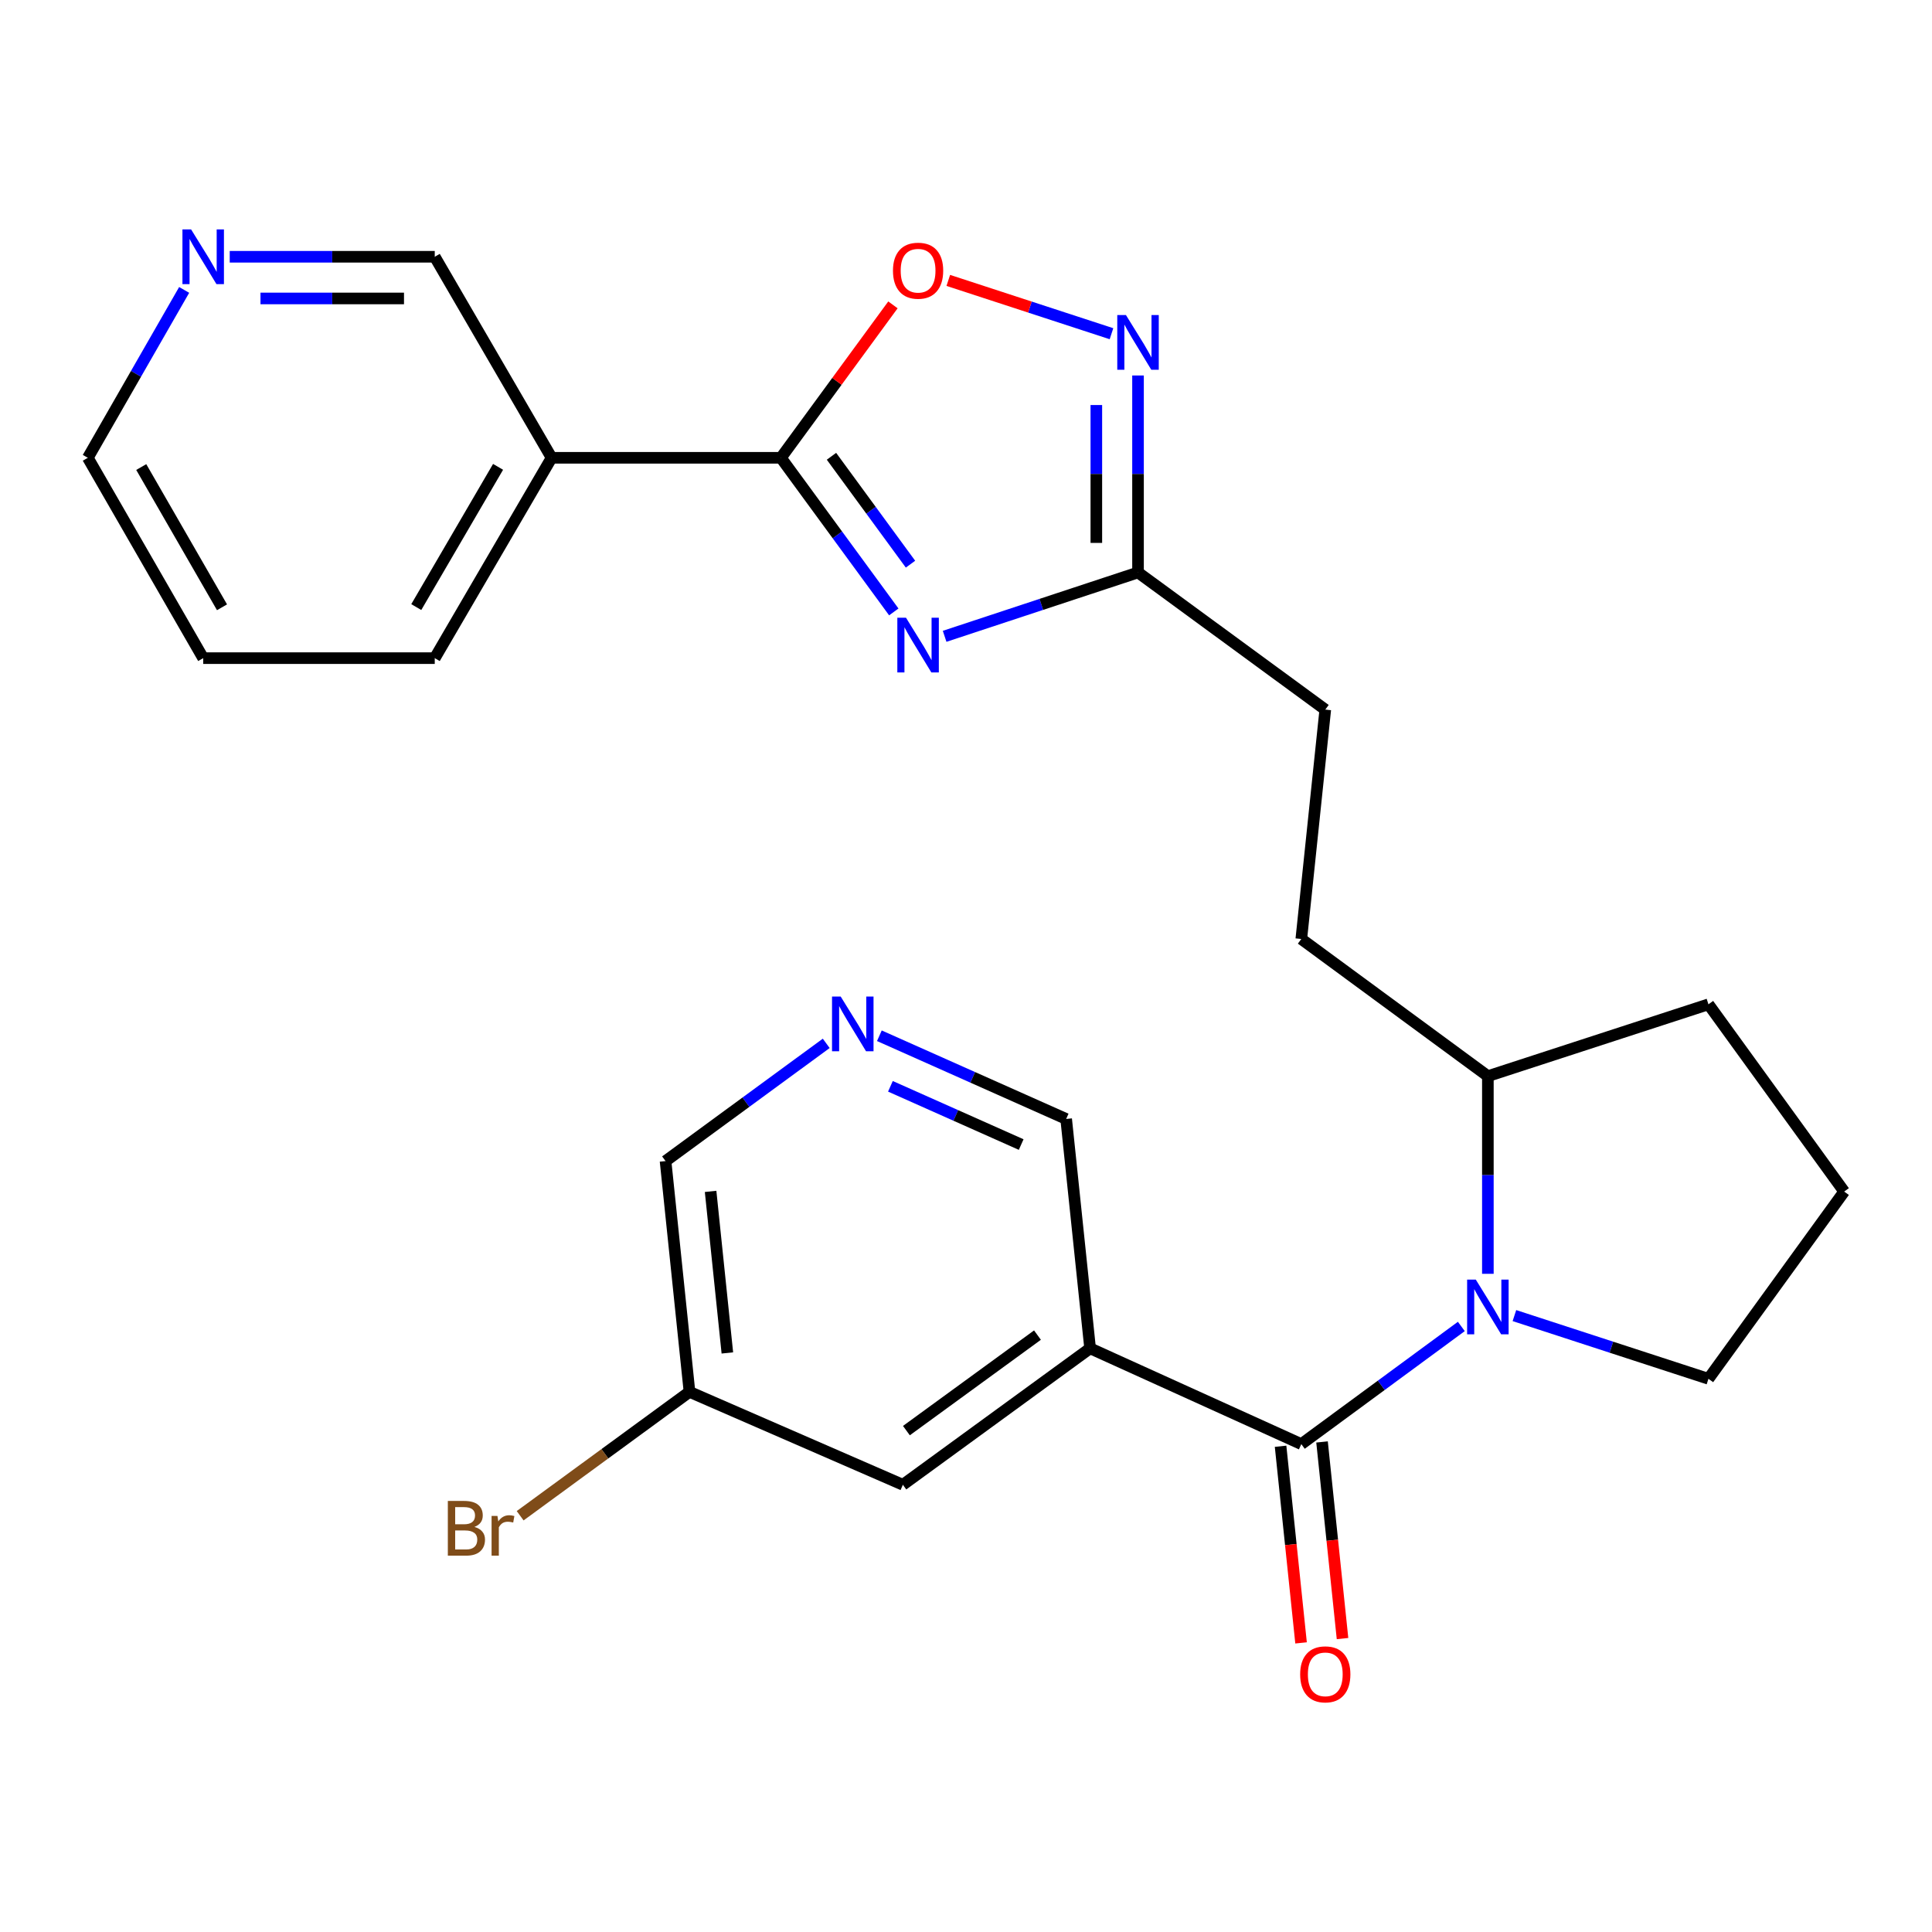 <?xml version='1.0' encoding='iso-8859-1'?>
<svg version='1.1' baseProfile='full'
              xmlns='http://www.w3.org/2000/svg'
                      xmlns:rdkit='http://www.rdkit.org/xml'
                      xmlns:xlink='http://www.w3.org/1999/xlink'
                  xml:space='preserve'
width='1000px' height='1000px' viewBox='0 0 1000 1000'>
<!-- END OF HEADER -->
<rect style='opacity:1.0;fill:#FFFFFF;stroke:none' width='1000' height='1000' x='0' y='0'> </rect>
<path class='bond-1' d='M 462.629,316.728 L 433.416,276.842' style='fill:none;fill-rule:evenodd;stroke:#0000FF;stroke-width:6px;stroke-linecap:butt;stroke-linejoin:miter;stroke-opacity:1' />
<path class='bond-1' d='M 433.416,276.842 L 404.203,236.956' style='fill:none;fill-rule:evenodd;stroke:#000000;stroke-width:6px;stroke-linecap:butt;stroke-linejoin:miter;stroke-opacity:1' />
<path class='bond-1' d='M 471.271,292.014 L 450.822,264.093' style='fill:none;fill-rule:evenodd;stroke:#0000FF;stroke-width:6px;stroke-linecap:butt;stroke-linejoin:miter;stroke-opacity:1' />
<path class='bond-1' d='M 450.822,264.093 L 430.373,236.173' style='fill:none;fill-rule:evenodd;stroke:#000000;stroke-width:6px;stroke-linecap:butt;stroke-linejoin:miter;stroke-opacity:1' />
<path class='bond-6' d='M 488.937,329.356 L 538.987,312.829' style='fill:none;fill-rule:evenodd;stroke:#0000FF;stroke-width:6px;stroke-linecap:butt;stroke-linejoin:miter;stroke-opacity:1' />
<path class='bond-6' d='M 538.987,312.829 L 589.037,296.302' style='fill:none;fill-rule:evenodd;stroke:#000000;stroke-width:6px;stroke-linecap:butt;stroke-linejoin:miter;stroke-opacity:1' />
<path class='bond-0' d='M 673.555,747.467 L 714.969,717.018' style='fill:none;fill-rule:evenodd;stroke:#000000;stroke-width:6px;stroke-linecap:butt;stroke-linejoin:miter;stroke-opacity:1' />
<path class='bond-0' d='M 714.969,717.018 L 756.383,686.57' style='fill:none;fill-rule:evenodd;stroke:#0000FF;stroke-width:6px;stroke-linecap:butt;stroke-linejoin:miter;stroke-opacity:1' />
<path class='bond-3' d='M 673.555,747.467 L 564.236,697.89' style='fill:none;fill-rule:evenodd;stroke:#000000;stroke-width:6px;stroke-linecap:butt;stroke-linejoin:miter;stroke-opacity:1' />
<path class='bond-11' d='M 662.825,748.585 L 668.126,799.472' style='fill:none;fill-rule:evenodd;stroke:#000000;stroke-width:6px;stroke-linecap:butt;stroke-linejoin:miter;stroke-opacity:1' />
<path class='bond-11' d='M 668.126,799.472 L 673.427,850.359' style='fill:none;fill-rule:evenodd;stroke:#FF0000;stroke-width:6px;stroke-linecap:butt;stroke-linejoin:miter;stroke-opacity:1' />
<path class='bond-11' d='M 684.285,746.349 L 689.586,797.236' style='fill:none;fill-rule:evenodd;stroke:#000000;stroke-width:6px;stroke-linecap:butt;stroke-linejoin:miter;stroke-opacity:1' />
<path class='bond-11' d='M 689.586,797.236 L 694.887,848.123' style='fill:none;fill-rule:evenodd;stroke:#FF0000;stroke-width:6px;stroke-linecap:butt;stroke-linejoin:miter;stroke-opacity:1' />
<path class='bond-5' d='M 404.203,236.956 L 433.195,197.376' style='fill:none;fill-rule:evenodd;stroke:#000000;stroke-width:6px;stroke-linecap:butt;stroke-linejoin:miter;stroke-opacity:1' />
<path class='bond-5' d='M 433.195,197.376 L 462.188,157.796' style='fill:none;fill-rule:evenodd;stroke:#FF0000;stroke-width:6px;stroke-linecap:butt;stroke-linejoin:miter;stroke-opacity:1' />
<path class='bond-7' d='M 404.203,236.956 L 285.511,236.956' style='fill:none;fill-rule:evenodd;stroke:#000000;stroke-width:6px;stroke-linecap:butt;stroke-linejoin:miter;stroke-opacity:1' />
<path class='bond-2' d='M 770.119,659.324 L 770.119,608.168' style='fill:none;fill-rule:evenodd;stroke:#0000FF;stroke-width:6px;stroke-linecap:butt;stroke-linejoin:miter;stroke-opacity:1' />
<path class='bond-2' d='M 770.119,608.168 L 770.119,557.011' style='fill:none;fill-rule:evenodd;stroke:#000000;stroke-width:6px;stroke-linecap:butt;stroke-linejoin:miter;stroke-opacity:1' />
<path class='bond-16' d='M 783.861,680.947 L 834.076,697.306' style='fill:none;fill-rule:evenodd;stroke:#0000FF;stroke-width:6px;stroke-linecap:butt;stroke-linejoin:miter;stroke-opacity:1' />
<path class='bond-16' d='M 834.076,697.306 L 884.292,713.665' style='fill:none;fill-rule:evenodd;stroke:#000000;stroke-width:6px;stroke-linecap:butt;stroke-linejoin:miter;stroke-opacity:1' />
<path class='bond-9' d='M 564.236,697.89 L 467.324,768.516' style='fill:none;fill-rule:evenodd;stroke:#000000;stroke-width:6px;stroke-linecap:butt;stroke-linejoin:miter;stroke-opacity:1' />
<path class='bond-9' d='M 536.992,691.047 L 469.154,740.485' style='fill:none;fill-rule:evenodd;stroke:#000000;stroke-width:6px;stroke-linecap:butt;stroke-linejoin:miter;stroke-opacity:1' />
<path class='bond-14' d='M 564.236,697.89 L 551.842,579.175' style='fill:none;fill-rule:evenodd;stroke:#000000;stroke-width:6px;stroke-linecap:butt;stroke-linejoin:miter;stroke-opacity:1' />
<path class='bond-4' d='M 589.037,194.352 L 589.037,245.327' style='fill:none;fill-rule:evenodd;stroke:#0000FF;stroke-width:6px;stroke-linecap:butt;stroke-linejoin:miter;stroke-opacity:1' />
<path class='bond-4' d='M 589.037,245.327 L 589.037,296.302' style='fill:none;fill-rule:evenodd;stroke:#000000;stroke-width:6px;stroke-linecap:butt;stroke-linejoin:miter;stroke-opacity:1' />
<path class='bond-4' d='M 567.461,209.644 L 567.461,245.327' style='fill:none;fill-rule:evenodd;stroke:#0000FF;stroke-width:6px;stroke-linecap:butt;stroke-linejoin:miter;stroke-opacity:1' />
<path class='bond-4' d='M 567.461,245.327 L 567.461,281.009' style='fill:none;fill-rule:evenodd;stroke:#000000;stroke-width:6px;stroke-linecap:butt;stroke-linejoin:miter;stroke-opacity:1' />
<path class='bond-26' d='M 575.303,172.729 L 533.068,158.934' style='fill:none;fill-rule:evenodd;stroke:#0000FF;stroke-width:6px;stroke-linecap:butt;stroke-linejoin:miter;stroke-opacity:1' />
<path class='bond-26' d='M 533.068,158.934 L 490.832,145.138' style='fill:none;fill-rule:evenodd;stroke:#FF0000;stroke-width:6px;stroke-linecap:butt;stroke-linejoin:miter;stroke-opacity:1' />
<path class='bond-15' d='M 589.037,296.302 L 685.961,367.299' style='fill:none;fill-rule:evenodd;stroke:#000000;stroke-width:6px;stroke-linecap:butt;stroke-linejoin:miter;stroke-opacity:1' />
<path class='bond-18' d='M 285.511,236.956 L 225.026,132.9' style='fill:none;fill-rule:evenodd;stroke:#000000;stroke-width:6px;stroke-linecap:butt;stroke-linejoin:miter;stroke-opacity:1' />
<path class='bond-21' d='M 285.511,236.956 L 225.026,340.653' style='fill:none;fill-rule:evenodd;stroke:#000000;stroke-width:6px;stroke-linecap:butt;stroke-linejoin:miter;stroke-opacity:1' />
<path class='bond-21' d='M 257.801,241.64 L 215.462,314.227' style='fill:none;fill-rule:evenodd;stroke:#000000;stroke-width:6px;stroke-linecap:butt;stroke-linejoin:miter;stroke-opacity:1' />
<path class='bond-8' d='M 770.119,557.011 L 673.555,486.015' style='fill:none;fill-rule:evenodd;stroke:#000000;stroke-width:6px;stroke-linecap:butt;stroke-linejoin:miter;stroke-opacity:1' />
<path class='bond-24' d='M 770.119,557.011 L 884.292,519.829' style='fill:none;fill-rule:evenodd;stroke:#000000;stroke-width:6px;stroke-linecap:butt;stroke-linejoin:miter;stroke-opacity:1' />
<path class='bond-17' d='M 467.324,768.516 L 356.879,720.425' style='fill:none;fill-rule:evenodd;stroke:#000000;stroke-width:6px;stroke-linecap:butt;stroke-linejoin:miter;stroke-opacity:1' />
<path class='bond-10' d='M 455.16,536.101 L 503.501,557.638' style='fill:none;fill-rule:evenodd;stroke:#0000FF;stroke-width:6px;stroke-linecap:butt;stroke-linejoin:miter;stroke-opacity:1' />
<path class='bond-10' d='M 503.501,557.638 L 551.842,579.175' style='fill:none;fill-rule:evenodd;stroke:#000000;stroke-width:6px;stroke-linecap:butt;stroke-linejoin:miter;stroke-opacity:1' />
<path class='bond-10' d='M 460.882,562.271 L 494.721,577.346' style='fill:none;fill-rule:evenodd;stroke:#0000FF;stroke-width:6px;stroke-linecap:butt;stroke-linejoin:miter;stroke-opacity:1' />
<path class='bond-10' d='M 494.721,577.346 L 528.559,592.422' style='fill:none;fill-rule:evenodd;stroke:#000000;stroke-width:6px;stroke-linecap:butt;stroke-linejoin:miter;stroke-opacity:1' />
<path class='bond-20' d='M 427.654,540.038 L 386.07,570.502' style='fill:none;fill-rule:evenodd;stroke:#0000FF;stroke-width:6px;stroke-linecap:butt;stroke-linejoin:miter;stroke-opacity:1' />
<path class='bond-20' d='M 386.07,570.502 L 344.485,600.966' style='fill:none;fill-rule:evenodd;stroke:#000000;stroke-width:6px;stroke-linecap:butt;stroke-linejoin:miter;stroke-opacity:1' />
<path class='bond-12' d='M 118.908,132.9 L 171.967,132.9' style='fill:none;fill-rule:evenodd;stroke:#0000FF;stroke-width:6px;stroke-linecap:butt;stroke-linejoin:miter;stroke-opacity:1' />
<path class='bond-12' d='M 171.967,132.9 L 225.026,132.9' style='fill:none;fill-rule:evenodd;stroke:#000000;stroke-width:6px;stroke-linecap:butt;stroke-linejoin:miter;stroke-opacity:1' />
<path class='bond-12' d='M 134.826,154.476 L 171.967,154.476' style='fill:none;fill-rule:evenodd;stroke:#0000FF;stroke-width:6px;stroke-linecap:butt;stroke-linejoin:miter;stroke-opacity:1' />
<path class='bond-12' d='M 171.967,154.476 L 209.109,154.476' style='fill:none;fill-rule:evenodd;stroke:#000000;stroke-width:6px;stroke-linecap:butt;stroke-linejoin:miter;stroke-opacity:1' />
<path class='bond-27' d='M 95.324,150.059 L 70.389,193.508' style='fill:none;fill-rule:evenodd;stroke:#0000FF;stroke-width:6px;stroke-linecap:butt;stroke-linejoin:miter;stroke-opacity:1' />
<path class='bond-27' d='M 70.389,193.508 L 45.455,236.956' style='fill:none;fill-rule:evenodd;stroke:#000000;stroke-width:6px;stroke-linecap:butt;stroke-linejoin:miter;stroke-opacity:1' />
<path class='bond-13' d='M 673.555,486.015 L 685.961,367.299' style='fill:none;fill-rule:evenodd;stroke:#000000;stroke-width:6px;stroke-linecap:butt;stroke-linejoin:miter;stroke-opacity:1' />
<path class='bond-28' d='M 884.292,713.665 L 954.545,616.753' style='fill:none;fill-rule:evenodd;stroke:#000000;stroke-width:6px;stroke-linecap:butt;stroke-linejoin:miter;stroke-opacity:1' />
<path class='bond-19' d='M 356.879,720.425 L 313.054,752.486' style='fill:none;fill-rule:evenodd;stroke:#000000;stroke-width:6px;stroke-linecap:butt;stroke-linejoin:miter;stroke-opacity:1' />
<path class='bond-19' d='M 313.054,752.486 L 269.229,784.547' style='fill:none;fill-rule:evenodd;stroke:#7F4C19;stroke-width:6px;stroke-linecap:butt;stroke-linejoin:miter;stroke-opacity:1' />
<path class='bond-29' d='M 356.879,720.425 L 344.485,600.966' style='fill:none;fill-rule:evenodd;stroke:#000000;stroke-width:6px;stroke-linecap:butt;stroke-linejoin:miter;stroke-opacity:1' />
<path class='bond-29' d='M 376.481,700.28 L 367.805,616.659' style='fill:none;fill-rule:evenodd;stroke:#000000;stroke-width:6px;stroke-linecap:butt;stroke-linejoin:miter;stroke-opacity:1' />
<path class='bond-25' d='M 225.026,340.653 L 105.172,340.653' style='fill:none;fill-rule:evenodd;stroke:#000000;stroke-width:6px;stroke-linecap:butt;stroke-linejoin:miter;stroke-opacity:1' />
<path class='bond-22' d='M 954.545,616.753 L 884.292,519.829' style='fill:none;fill-rule:evenodd;stroke:#000000;stroke-width:6px;stroke-linecap:butt;stroke-linejoin:miter;stroke-opacity:1' />
<path class='bond-23' d='M 45.455,236.956 L 105.172,340.653' style='fill:none;fill-rule:evenodd;stroke:#000000;stroke-width:6px;stroke-linecap:butt;stroke-linejoin:miter;stroke-opacity:1' />
<path class='bond-23' d='M 73.109,241.743 L 114.912,314.331' style='fill:none;fill-rule:evenodd;stroke:#000000;stroke-width:6px;stroke-linecap:butt;stroke-linejoin:miter;stroke-opacity:1' />
<path  class='atom-0' d='M 468.94 319.732
L 478.22 334.732
Q 479.14 336.212, 480.62 338.892
Q 482.1 341.572, 482.18 341.732
L 482.18 319.732
L 485.94 319.732
L 485.94 348.052
L 482.06 348.052
L 472.1 331.652
Q 470.94 329.732, 469.7 327.532
Q 468.5 325.332, 468.14 324.652
L 468.14 348.052
L 464.46 348.052
L 464.46 319.732
L 468.94 319.732
' fill='#0000FF'/>
<path  class='atom-3' d='M 763.859 662.31
L 773.139 677.31
Q 774.059 678.79, 775.539 681.47
Q 777.019 684.15, 777.099 684.31
L 777.099 662.31
L 780.859 662.31
L 780.859 690.63
L 776.979 690.63
L 767.019 674.23
Q 765.859 672.31, 764.619 670.11
Q 763.419 667.91, 763.059 667.23
L 763.059 690.63
L 759.379 690.63
L 759.379 662.31
L 763.859 662.31
' fill='#0000FF'/>
<path  class='atom-5' d='M 582.777 163.055
L 592.057 178.055
Q 592.977 179.535, 594.457 182.215
Q 595.937 184.895, 596.017 185.055
L 596.017 163.055
L 599.777 163.055
L 599.777 191.375
L 595.897 191.375
L 585.937 174.975
Q 584.777 173.055, 583.537 170.855
Q 582.337 168.655, 581.977 167.975
L 581.977 191.375
L 578.297 191.375
L 578.297 163.055
L 582.777 163.055
' fill='#0000FF'/>
<path  class='atom-6' d='M 462.2 140.112
Q 462.2 133.312, 465.56 129.512
Q 468.92 125.712, 475.2 125.712
Q 481.48 125.712, 484.84 129.512
Q 488.2 133.312, 488.2 140.112
Q 488.2 146.992, 484.8 150.912
Q 481.4 154.792, 475.2 154.792
Q 468.96 154.792, 465.56 150.912
Q 462.2 147.032, 462.2 140.112
M 475.2 151.592
Q 479.52 151.592, 481.84 148.712
Q 484.2 145.792, 484.2 140.112
Q 484.2 134.552, 481.84 131.752
Q 479.52 128.912, 475.2 128.912
Q 470.88 128.912, 468.52 131.712
Q 466.2 134.512, 466.2 140.112
Q 466.2 145.832, 468.52 148.712
Q 470.88 151.592, 475.2 151.592
' fill='#FF0000'/>
<path  class='atom-11' d='M 435.137 515.81
L 444.417 530.81
Q 445.337 532.29, 446.817 534.97
Q 448.297 537.65, 448.377 537.81
L 448.377 515.81
L 452.137 515.81
L 452.137 544.13
L 448.257 544.13
L 438.297 527.73
Q 437.137 525.81, 435.897 523.61
Q 434.697 521.41, 434.337 520.73
L 434.337 544.13
L 430.657 544.13
L 430.657 515.81
L 435.137 515.81
' fill='#0000FF'/>
<path  class='atom-12' d='M 672.961 866.634
Q 672.961 859.834, 676.321 856.034
Q 679.681 852.234, 685.961 852.234
Q 692.241 852.234, 695.601 856.034
Q 698.961 859.834, 698.961 866.634
Q 698.961 873.514, 695.561 877.434
Q 692.161 881.314, 685.961 881.314
Q 679.721 881.314, 676.321 877.434
Q 672.961 873.554, 672.961 866.634
M 685.961 878.114
Q 690.281 878.114, 692.601 875.234
Q 694.961 872.314, 694.961 866.634
Q 694.961 861.074, 692.601 858.274
Q 690.281 855.434, 685.961 855.434
Q 681.641 855.434, 679.281 858.234
Q 676.961 861.034, 676.961 866.634
Q 676.961 872.354, 679.281 875.234
Q 681.641 878.114, 685.961 878.114
' fill='#FF0000'/>
<path  class='atom-13' d='M 98.912 118.74
L 108.192 133.74
Q 109.112 135.22, 110.592 137.9
Q 112.072 140.58, 112.152 140.74
L 112.152 118.74
L 115.912 118.74
L 115.912 147.06
L 112.032 147.06
L 102.072 130.66
Q 100.912 128.74, 99.672 126.54
Q 98.472 124.34, 98.112 123.66
L 98.112 147.06
L 94.432 147.06
L 94.432 118.74
L 98.912 118.74
' fill='#0000FF'/>
<path  class='atom-20' d='M 245.559 790.331
Q 248.279 791.091, 249.639 792.771
Q 251.039 794.411, 251.039 796.851
Q 251.039 800.771, 248.519 803.011
Q 246.039 805.211, 241.319 805.211
L 231.799 805.211
L 231.799 776.891
L 240.159 776.891
Q 244.999 776.891, 247.439 778.851
Q 249.879 780.811, 249.879 784.411
Q 249.879 788.691, 245.559 790.331
M 235.599 780.091
L 235.599 788.971
L 240.159 788.971
Q 242.959 788.971, 244.399 787.851
Q 245.879 786.691, 245.879 784.411
Q 245.879 780.091, 240.159 780.091
L 235.599 780.091
M 241.319 802.011
Q 244.079 802.011, 245.559 800.691
Q 247.039 799.371, 247.039 796.851
Q 247.039 794.531, 245.399 793.371
Q 243.799 792.171, 240.719 792.171
L 235.599 792.171
L 235.599 802.011
L 241.319 802.011
' fill='#7F4C19'/>
<path  class='atom-20' d='M 257.479 784.651
L 257.919 787.491
Q 260.079 784.291, 263.599 784.291
Q 264.719 784.291, 266.239 784.691
L 265.639 788.051
Q 263.919 787.651, 262.959 787.651
Q 261.279 787.651, 260.159 788.331
Q 259.079 788.971, 258.199 790.531
L 258.199 805.211
L 254.439 805.211
L 254.439 784.651
L 257.479 784.651
' fill='#7F4C19'/>
</svg>
